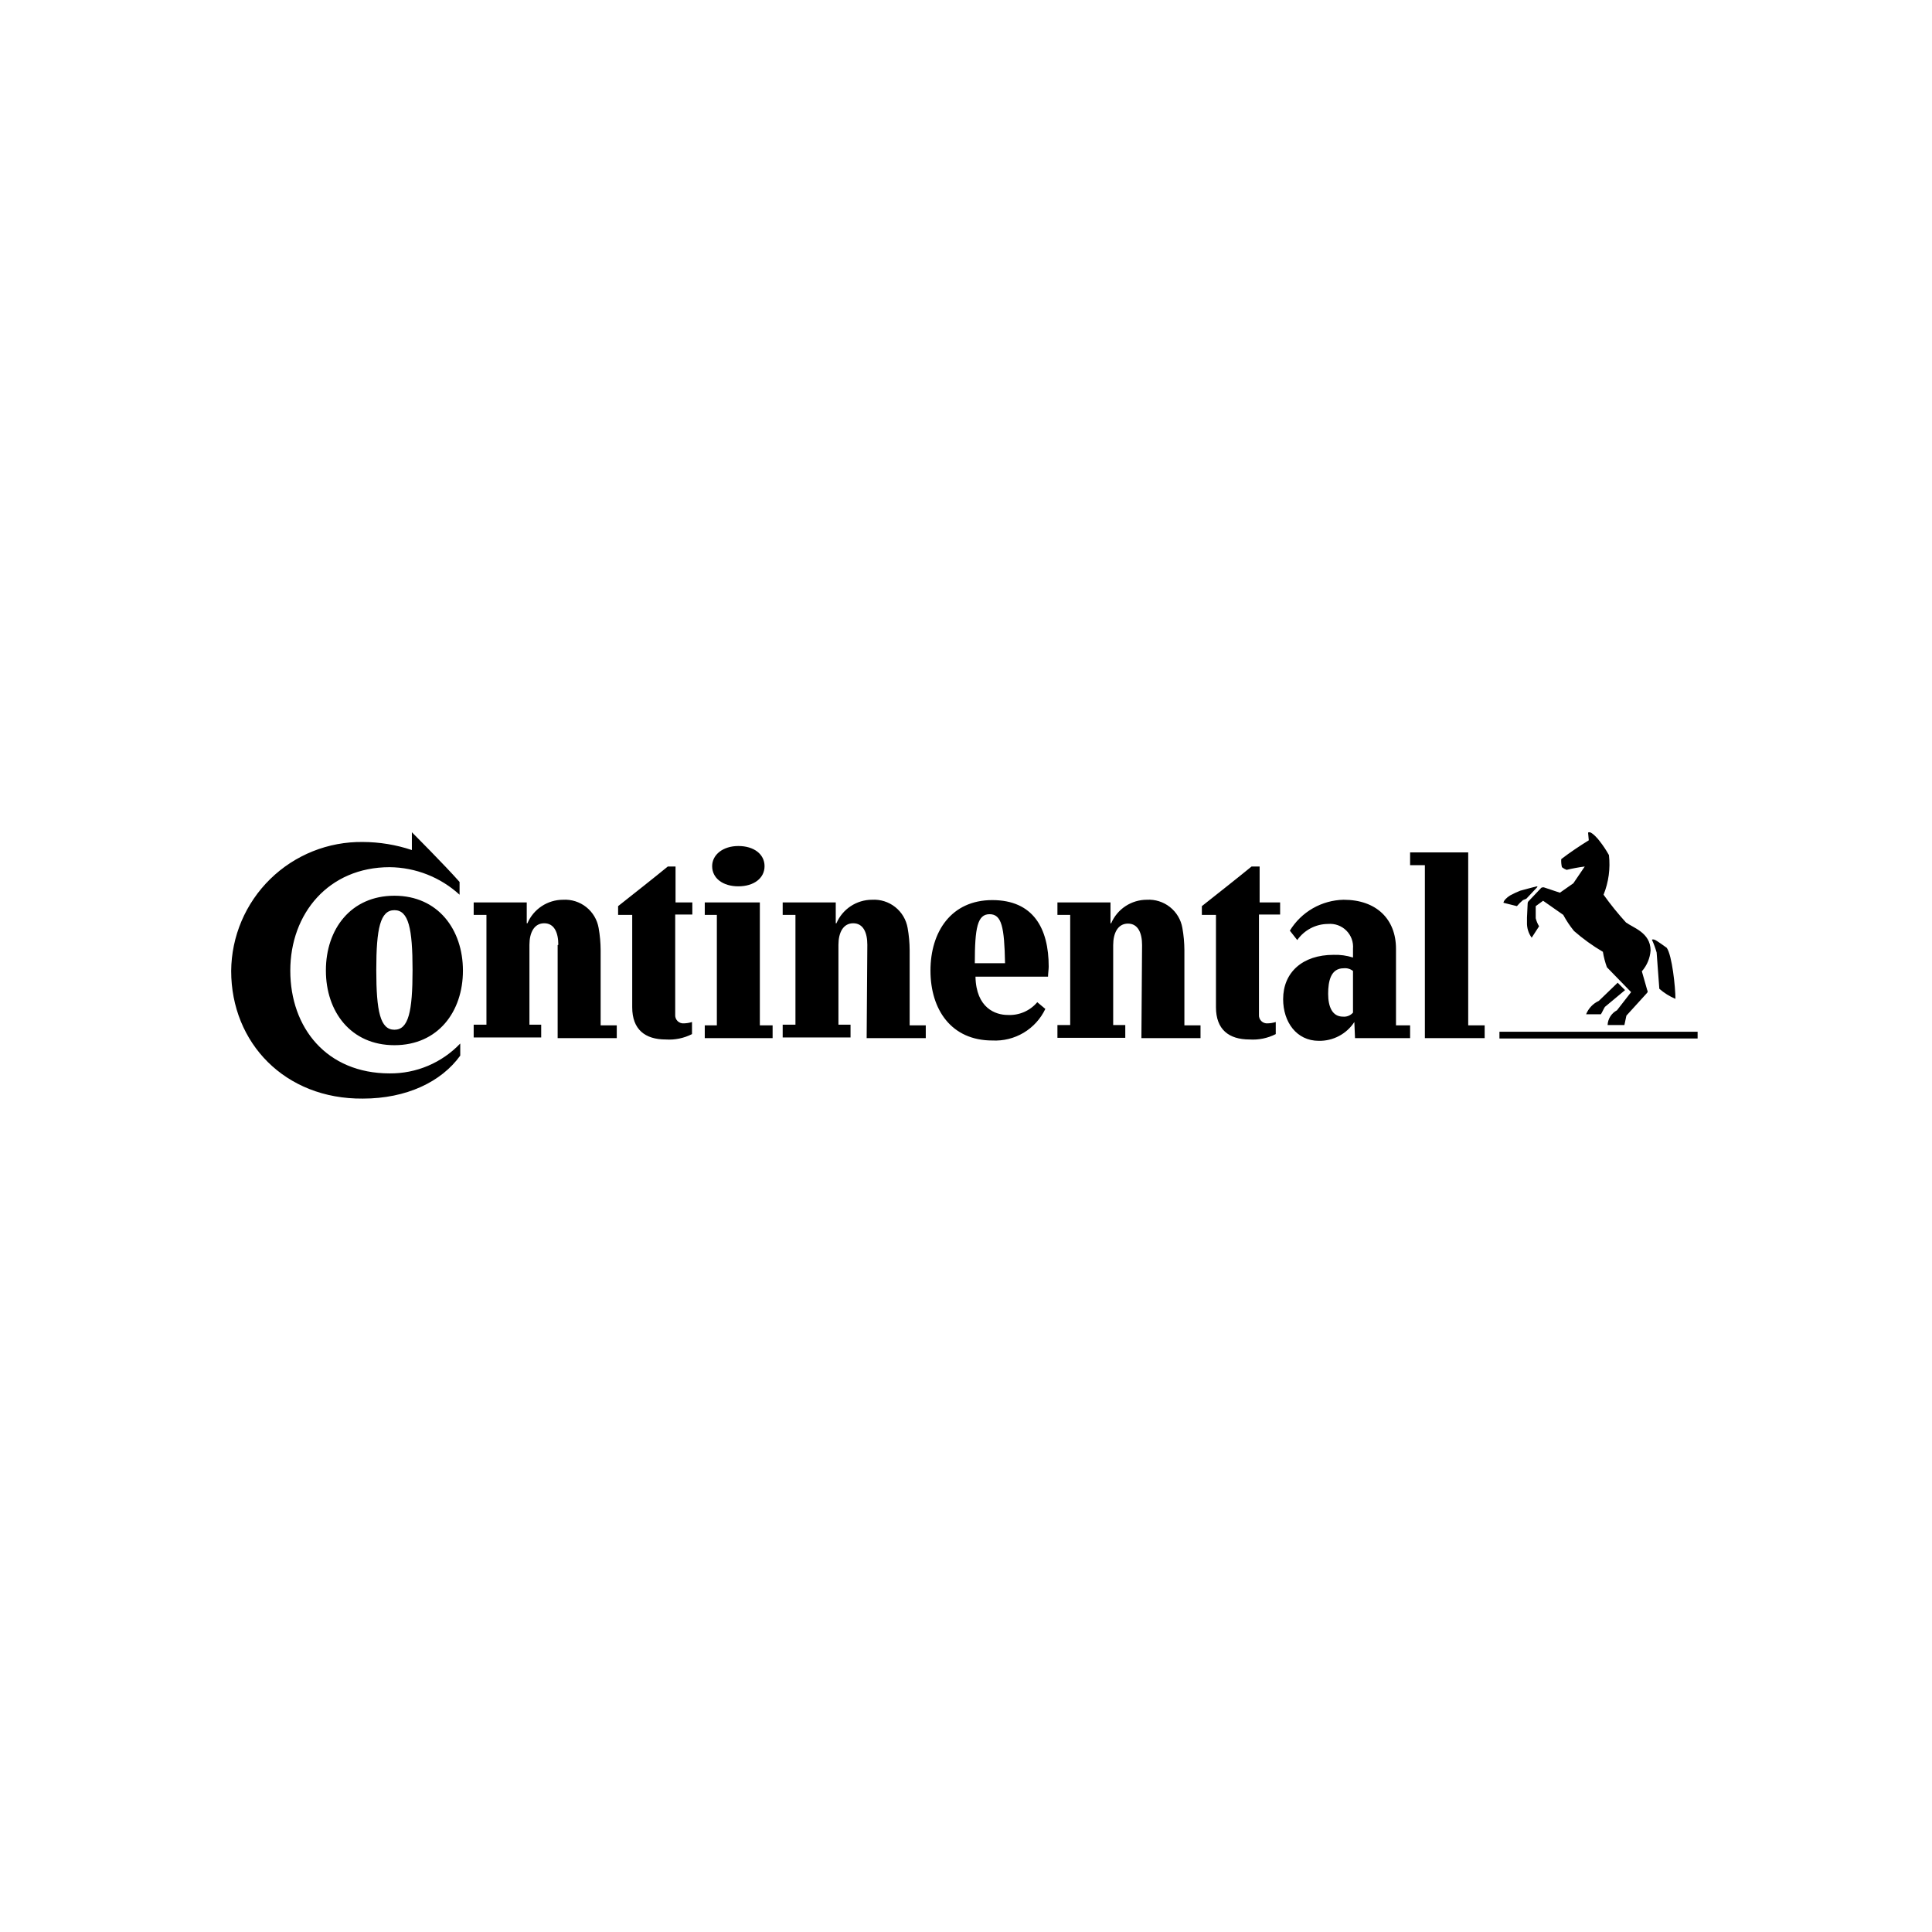<svg width="585" height="585" viewBox="0 0 585 585" fill="none" xmlns="http://www.w3.org/2000/svg">
<path d="M514.028 314.445H454.024V312.411H514.028V314.445ZM484.127 303.054L489.823 297.562L492.06 299.8L485.958 304.885C485.551 305.495 485.144 306.512 484.738 307.122H480.263C480.982 305.321 482.365 303.865 484.127 303.054ZM465.008 268.476C464.804 268.476 460.329 269.696 460.329 269.696C459.285 270.11 458.267 270.586 457.278 271.12C456.261 271.73 455.244 272.747 455.244 273.357L459.312 274.374C459.871 273.714 460.483 273.102 461.143 272.544L462.16 272.137L465.414 268.679C465.618 268.476 465.618 268.272 464.906 268.476H465.008ZM492.467 279.459C489.991 276.754 487.682 273.901 485.551 270.916C487.084 267.114 487.643 262.989 487.178 258.916C486.348 257.416 485.396 255.987 484.331 254.644C483.924 254.034 482.093 252 481.28 252C481.076 252 480.873 252 480.873 252.203L481.076 254.441C478.432 256.068 475.381 258.102 472.737 260.136C472.685 260.955 472.753 261.778 472.94 262.577C473.368 262.923 473.849 263.198 474.364 263.391C476.175 262.953 478.009 262.614 479.856 262.374L476.398 267.459L472.33 270.306L467.448 268.679C467.042 268.679 466.838 268.679 466.635 268.882L462.974 272.747C462.85 272.844 462.749 272.967 462.678 273.108C462.608 273.249 462.57 273.403 462.567 273.561L462.363 277.832V279.256C462.296 280.931 462.798 282.58 463.787 283.934L466.025 280.476C465.565 279.719 465.222 278.896 465.008 278.036V274.374L467.245 272.747L473.347 277.019C474.274 278.746 475.363 280.381 476.602 281.9C479.314 284.27 482.242 286.381 485.348 288.206C485.608 289.8 486.017 291.366 486.568 292.884L493.891 300.41L489.619 305.902C488.797 306.336 488.101 306.977 487.602 307.761C487.102 308.546 486.816 309.447 486.772 310.377H491.857L492.467 307.529L498.569 300.817C498.976 300.41 498.976 300.206 498.772 299.8L497.145 294.104C498.69 292.347 499.619 290.133 499.789 287.799C499.789 282.307 494.298 280.883 492.467 279.358V279.459ZM501.62 288.409C501.246 287.086 500.77 285.794 500.196 284.544C500.196 284.544 500.4 284.341 501.01 284.544C501.62 284.748 504.671 286.985 504.671 286.985C506.298 289.223 507.315 298.986 507.315 302.444C505.533 301.699 503.884 300.668 502.434 299.393L501.62 288.409ZM345.814 286.172C345.814 282.51 344.593 279.663 341.542 279.663C338.491 279.663 337.067 282.51 337.067 286.172V310.377H340.729V314.241H320.185V310.377H324.05V277.019H320.185V273.256H336.254V279.561H336.457C337.361 277.45 338.864 275.65 340.78 274.385C342.696 273.119 344.941 272.444 347.238 272.442C349.771 272.29 352.271 273.077 354.26 274.654C356.249 276.23 357.587 278.484 358.018 280.985C358.414 283.201 358.618 285.446 358.628 287.697V310.478H363.51V314.343H345.61L345.814 286.07M262.622 286.07C262.622 282.409 261.402 279.561 258.351 279.561C255.3 279.561 253.876 282.409 253.876 286.07V310.275H257.537V314.139H236.993V310.275H240.858V277.019H236.993V273.256H253.062V279.561H253.266C254.169 277.45 255.672 275.65 257.588 274.385C259.504 273.119 261.75 272.444 264.046 272.442C266.579 272.29 269.08 273.077 271.068 274.654C273.057 276.23 274.395 278.484 274.826 280.985C275.222 283.201 275.426 285.446 275.437 287.697V310.478H280.318V314.343H262.419L262.622 286.07ZM381.206 276.917V307.224C381.175 307.579 381.222 307.936 381.344 308.271C381.466 308.606 381.659 308.91 381.911 309.162C382.163 309.414 382.468 309.608 382.803 309.73C383.137 309.852 383.495 309.899 383.85 309.868C384.679 309.847 385.5 309.71 386.291 309.461V313.122C383.842 314.371 381.101 314.933 378.358 314.75C372.053 314.75 368.188 311.699 368.188 304.986V277.019H363.917V274.374C368.798 270.51 374.494 266.035 378.968 262.374H381.409V273.256H387.613V276.917H381.206ZM124.715 252C124.715 252 134.682 261.967 139.157 267.052V270.916C133.374 265.625 125.841 262.656 118.003 262.577C99.493 262.577 87.899 276.612 87.899 293.901C87.899 311.19 98.883 325.021 118.003 325.021C121.993 325.055 125.947 324.269 129.621 322.712C133.295 321.155 136.609 318.86 139.36 315.97V319.631C133.665 327.564 123.088 332.649 109.867 332.649C86.272 332.852 70 315.767 70 294.003C70.037 288.816 71.1 283.688 73.126 278.913C75.153 274.139 78.104 269.812 81.809 266.182C85.514 262.553 89.901 259.692 94.716 257.764C99.531 255.836 104.68 254.879 109.867 254.949C114.915 254.965 119.928 255.789 124.715 257.39V252ZM314.083 303.461C312.991 304.753 311.615 305.774 310.062 306.445C308.509 307.115 306.822 307.417 305.133 307.325C301.472 307.325 295.573 305.291 295.37 295.732H317.337C317.337 294.918 317.541 293.494 317.541 292.68C317.541 281.087 312.863 272.544 300.455 272.544C288.047 272.544 281.742 282.104 281.742 293.901C281.742 305.698 288.047 315.055 300.455 315.055C303.779 315.232 307.081 314.419 309.942 312.717C312.803 311.015 315.094 308.501 316.524 305.495L314.083 303.461ZM295.167 291.663C295.167 280.883 295.98 276.815 299.641 276.815C303.303 276.815 304.116 280.68 304.32 291.663H295.167ZM113.935 293.698C113.935 281.087 115.155 275.595 119.427 275.595C123.698 275.595 124.919 281.087 124.919 293.698C124.919 306.308 123.698 311.8 119.427 311.8C115.155 311.8 113.935 306.308 113.935 293.698ZM98.68 293.901C98.68 306.308 106.206 316.479 119.427 316.479C132.648 316.479 140.174 306.308 140.174 293.901C140.174 281.493 132.648 271.222 119.427 271.222C106.206 271.222 98.68 281.392 98.68 293.799M169.057 286.07C169.057 282.409 167.837 279.561 164.786 279.561C161.735 279.561 160.311 282.409 160.311 286.07V310.275H163.87V314.139H143.428V310.275H147.293V277.019H143.428V273.256H159.497V279.561H159.701C160.604 277.45 162.107 275.65 164.023 274.385C165.939 273.119 168.185 272.444 170.481 272.442C173.014 272.29 175.514 273.077 177.503 274.654C179.492 276.23 180.83 278.484 181.261 280.985C181.657 283.201 181.861 285.446 181.871 287.697V310.478H186.753V314.343H168.854V286.172L169.057 286.07ZM215.636 262.272C215.636 265.933 218.891 268.374 223.569 268.374C228.247 268.374 231.502 265.933 231.502 262.272C231.502 258.611 228.247 256.17 223.569 256.17C218.891 256.17 215.636 258.814 215.636 262.272ZM204.449 276.917V307.224C204.418 307.579 204.465 307.936 204.587 308.271C204.709 308.606 204.903 308.91 205.155 309.162C205.407 309.414 205.711 309.608 206.046 309.73C206.381 309.852 206.738 309.899 207.093 309.868C207.922 309.847 208.744 309.71 209.534 309.461V313.122C207.085 314.371 204.344 314.933 201.601 314.75C195.296 314.75 191.431 311.699 191.431 304.986V277.019H187.16V274.374C192.042 270.51 197.737 266.035 202.212 262.374H204.551V273.256H209.636V276.917H204.449ZM444.464 310.478H449.549V314.343H431.446V261.967H426.971V258.102H444.566V310.58L444.464 310.478ZM409.682 294.003C408.878 293.366 407.854 293.074 406.835 293.189C402.97 293.189 402.156 297.054 402.156 300.918C402.156 304.783 403.377 307.834 406.631 307.834C407.2 307.889 407.774 307.807 408.305 307.595C408.836 307.382 409.308 307.046 409.682 306.614V294.003ZM410.089 309.461C408.923 311.247 407.321 312.707 405.436 313.703C403.55 314.7 401.441 315.2 399.309 315.156C392.596 315.156 388.528 309.461 388.528 302.546C388.528 294.409 394.427 289.121 403.783 289.121C405.782 289.05 407.778 289.325 409.682 289.935V287.29C409.769 286.28 409.634 285.263 409.286 284.311C408.939 283.358 408.387 282.493 407.67 281.776C406.953 281.059 406.088 280.508 405.136 280.16C404.183 279.813 403.166 279.678 402.156 279.764C400.319 279.768 398.511 280.214 396.882 281.063C395.254 281.913 393.854 283.142 392.8 284.646L390.562 281.798C392.272 278.999 394.658 276.674 397.502 275.039C400.346 273.404 403.555 272.511 406.835 272.442C416.801 272.442 422.7 278.341 422.7 287.29V310.478H426.971V314.343H410.292L410.089 309.461ZM213.399 314.343V310.478H217.06V277.019H213.399V273.256H230.078V310.478H233.942V314.343H213.399Z" fill="black"/>
</svg>
